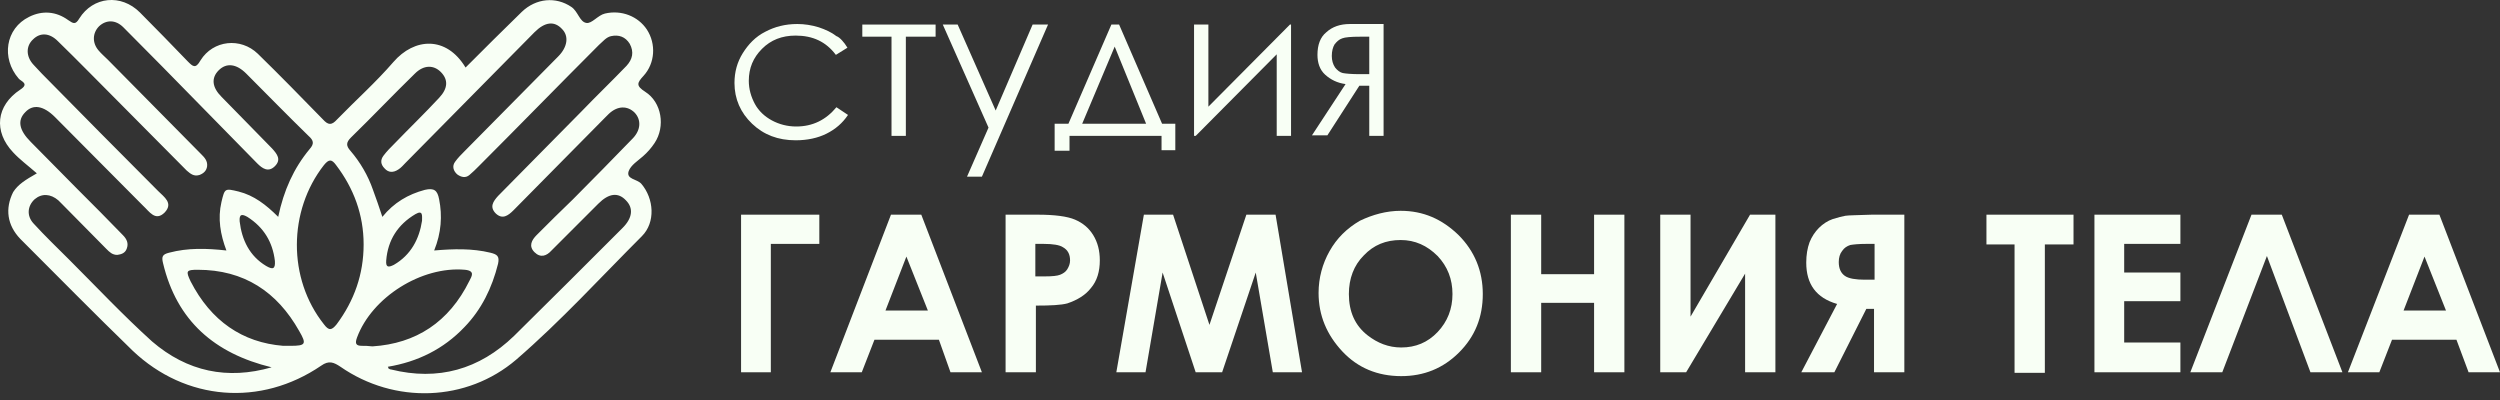 <?xml version="1.0" encoding="UTF-8"?> <svg xmlns="http://www.w3.org/2000/svg" width="200" height="32" viewBox="0 0 200 32" fill="none"><rect x="0" y="0" width="200" height="32" fill="#333333" stroke="none"/><path d="M2.948 13.867C2.243 13.25 1.582 12.765 1.053 12.192C-0.534 10.517 -0.314 8.445 1.626 7.167C2.375 6.682 1.67 6.506 1.494 6.285C0.083 4.654 0.436 2.274 2.331 1.348C3.389 0.819 4.491 0.907 5.461 1.612C5.858 1.877 6.034 2.009 6.343 1.48C7.445 -0.283 9.693 -0.504 11.192 0.995C12.47 2.274 13.749 3.596 15.027 4.919C15.424 5.315 15.644 5.536 16.041 4.83C17.055 3.199 19.259 2.979 20.626 4.301C22.389 6.021 24.108 7.784 25.828 9.547C26.268 10.032 26.533 10.032 26.974 9.547C28.473 8.004 30.06 6.594 31.47 4.963C33.145 3.023 35.702 2.847 37.245 5.403C38.744 3.905 40.243 2.406 41.742 0.951C42.888 -0.151 44.475 -0.283 45.709 0.554C46.238 0.907 46.371 1.745 46.9 1.833C47.34 1.921 47.825 1.216 48.398 1.083C49.721 0.775 51.044 1.304 51.749 2.362C52.498 3.508 52.41 5.051 51.484 6.065C50.955 6.638 50.867 6.858 51.617 7.343C52.939 8.181 53.248 10.12 52.366 11.443C52.102 11.84 51.793 12.192 51.44 12.501C51.044 12.854 50.47 13.206 50.294 13.691C50.074 14.352 50.955 14.308 51.308 14.705C52.322 15.895 52.454 17.791 51.352 18.893C48.046 22.199 44.872 25.682 41.301 28.768C37.334 32.162 31.558 32.339 27.238 29.341C26.709 28.988 26.313 28.812 25.695 29.253C20.846 32.559 14.851 32.074 10.619 28.062C7.577 25.109 4.623 22.111 1.626 19.113C0.568 18.011 0.391 16.689 1.053 15.366C1.449 14.749 2.023 14.396 2.948 13.867ZM21.728 29.385C17.187 28.283 14.146 25.682 13.043 21.053C12.911 20.524 12.999 20.348 13.528 20.216C15.027 19.819 16.526 19.863 18.113 20.039C17.628 18.761 17.408 17.482 17.716 16.16C17.981 15.058 17.981 15.058 19.083 15.322C20.317 15.631 21.287 16.38 22.257 17.35C22.698 15.234 23.491 13.471 24.77 11.928C25.166 11.487 25.078 11.223 24.681 10.87C23.006 9.239 21.375 7.564 19.7 5.888C18.907 5.095 18.113 5.007 17.496 5.624C16.879 6.241 16.967 6.99 17.716 7.74C19.083 9.151 20.45 10.517 21.772 11.884C22.169 12.325 22.521 12.765 21.992 13.294C21.463 13.823 20.979 13.471 20.582 13.074C19.083 11.531 17.584 10.032 16.085 8.489C14.013 6.373 11.941 4.257 9.869 2.185C9.252 1.568 8.503 1.568 7.93 2.097C7.401 2.626 7.357 3.42 7.886 4.037C8.106 4.301 8.371 4.522 8.635 4.786C11.104 7.299 13.617 9.812 16.085 12.325C16.35 12.589 16.614 12.854 16.57 13.294C16.526 13.647 16.306 13.867 15.953 14C15.512 14.132 15.248 13.912 14.939 13.647C13.043 11.752 11.192 9.856 9.296 7.96C7.753 6.417 6.21 4.83 4.623 3.287C3.962 2.626 3.213 2.582 2.64 3.155C2.067 3.684 2.067 4.522 2.684 5.183C2.904 5.403 3.125 5.668 3.345 5.888C6.431 9.018 9.517 12.148 12.647 15.278C13.132 15.763 13.881 16.248 13.176 16.997C12.426 17.747 11.941 16.909 11.456 16.468C9.12 14.132 6.784 11.752 4.403 9.371C3.477 8.445 2.64 8.313 2.023 8.974C1.361 9.636 1.538 10.429 2.463 11.355C3.698 12.589 4.932 13.867 6.166 15.102C7.401 16.336 8.635 17.57 9.825 18.805C10.134 19.113 10.31 19.466 10.134 19.907C10.002 20.26 9.693 20.348 9.384 20.392C8.988 20.392 8.767 20.172 8.503 19.907C7.313 18.717 6.166 17.526 4.976 16.336C4.888 16.248 4.756 16.116 4.668 16.028C4.05 15.499 3.345 15.454 2.772 15.94C2.199 16.468 2.111 17.262 2.684 17.879C3.61 18.893 4.579 19.819 5.549 20.789C7.753 22.993 9.869 25.241 12.162 27.313C14.983 29.738 18.201 30.399 21.728 29.385ZM34.733 20.039C36.276 19.907 37.774 19.863 39.229 20.216C39.758 20.348 39.978 20.48 39.846 21.097C39.361 23.037 38.524 24.756 37.157 26.167C35.482 27.93 33.41 28.944 31.029 29.341C31.074 29.429 31.074 29.429 31.074 29.473C31.162 29.517 31.206 29.561 31.294 29.561C35.041 30.487 38.347 29.561 41.125 26.872C44.034 24.007 46.944 21.097 49.809 18.232C50.603 17.438 50.691 16.645 50.074 16.028C49.456 15.366 48.707 15.454 47.869 16.292C46.635 17.526 45.357 18.805 44.122 20.039C43.726 20.48 43.241 20.656 42.756 20.172C42.271 19.687 42.535 19.202 42.932 18.805C43.902 17.835 44.872 16.865 45.842 15.94C47.473 14.308 49.06 12.677 50.647 11.046C51.264 10.385 51.308 9.591 50.779 9.018C50.206 8.445 49.412 8.445 48.707 9.107C48.619 9.195 48.487 9.327 48.398 9.415C45.974 11.884 43.505 14.352 41.081 16.821C40.64 17.262 40.199 17.571 39.67 17.086C39.141 16.557 39.45 16.116 39.846 15.675C42.05 13.427 44.299 11.178 46.503 8.93C47.693 7.696 48.927 6.506 50.118 5.271C50.603 4.742 50.735 4.169 50.382 3.508C50.029 2.935 49.501 2.758 48.883 2.891C48.487 2.979 48.222 3.332 47.913 3.596C44.695 6.814 41.521 10.076 38.303 13.294C38.039 13.559 37.818 13.779 37.554 14C37.245 14.264 36.893 14.176 36.584 13.956C36.276 13.691 36.143 13.294 36.408 12.942C36.628 12.633 36.893 12.369 37.157 12.104C39.67 9.547 42.183 7.035 44.651 4.522C45.401 3.772 45.533 2.891 44.96 2.318C44.343 1.656 43.593 1.745 42.756 2.582C39.317 6.065 35.879 9.547 32.44 13.03C32.264 13.206 32.087 13.427 31.867 13.559C31.47 13.823 31.074 13.823 30.765 13.471C30.456 13.162 30.412 12.809 30.677 12.457C30.941 12.104 31.25 11.796 31.558 11.487C32.749 10.253 33.983 9.062 35.129 7.828C35.835 7.079 35.879 6.373 35.261 5.756C34.688 5.183 33.895 5.183 33.19 5.888C31.47 7.564 29.795 9.327 28.076 11.002C27.679 11.399 27.679 11.663 28.032 12.06C28.825 12.986 29.442 14.044 29.839 15.19C30.104 15.895 30.324 16.557 30.589 17.35C31.514 16.204 32.661 15.543 33.983 15.19C34.733 15.014 34.997 15.234 35.129 15.94C35.394 17.262 35.306 18.629 34.733 20.039ZM29.09 19.554C29.09 17.174 28.296 15.058 26.886 13.206C26.533 12.721 26.313 12.721 25.916 13.206C23.05 16.865 23.006 22.288 25.916 25.946C26.313 26.475 26.533 26.431 26.93 25.946C28.34 24.051 29.09 21.935 29.09 19.554ZM22.654 27.666C23.006 27.666 23.095 27.666 23.227 27.666C24.461 27.666 24.549 27.533 23.932 26.475C22.169 23.346 19.524 21.582 15.821 21.582C14.895 21.582 14.851 21.67 15.248 22.508C16.879 25.682 19.392 27.401 22.654 27.666ZM29.795 27.71C33.278 27.489 35.923 25.77 37.554 22.464C37.73 22.111 38.039 21.67 37.201 21.582C33.719 21.274 29.751 23.786 28.561 27.004C28.384 27.489 28.473 27.666 28.958 27.666C29.222 27.666 29.398 27.666 29.795 27.71ZM33.763 17.659C33.763 17.262 33.851 16.777 33.234 17.13C31.823 17.967 31.029 19.202 30.897 20.833C30.853 21.406 31.074 21.406 31.514 21.185C32.881 20.392 33.542 19.113 33.763 17.659ZM21.992 20.877C21.816 19.378 21.111 18.188 19.788 17.35C19.392 17.13 19.127 17.086 19.171 17.703C19.347 19.202 19.965 20.48 21.287 21.274C21.816 21.582 22.037 21.538 21.992 20.877Z" fill="#F8FFF5"></path><path d="M59.286 17.174H65.546V19.511H61.666V29.782H59.286V17.174Z" fill="#F8FFF5"></path><path d="M71.278 17.174H73.703L78.552 29.782H76.039L75.113 27.181H69.955L68.942 29.782H66.429L71.278 17.174ZM72.512 20.525L70.837 24.845H74.231L72.512 20.525Z" fill="#F8FFF5"></path><path d="M80.447 17.174H83.004C84.37 17.174 85.384 17.307 86.001 17.571C86.618 17.836 87.103 18.232 87.456 18.805C87.809 19.378 87.985 20.04 87.985 20.833C87.985 21.715 87.765 22.464 87.28 23.037C86.839 23.61 86.178 24.007 85.384 24.272C84.899 24.404 84.062 24.448 82.871 24.448V29.782H80.447V17.174ZM82.827 22.112H83.577C84.194 22.112 84.591 22.068 84.811 21.979C85.031 21.891 85.252 21.759 85.384 21.539C85.516 21.318 85.605 21.098 85.605 20.833C85.605 20.348 85.428 19.996 85.031 19.775C84.767 19.599 84.238 19.511 83.489 19.511H82.827V22.112Z" fill="#F8FFF5"></path><path d="M91.51 17.174H93.846L96.756 25.991L99.709 17.174H102.046L104.162 29.782H101.825L100.459 21.803L97.77 29.782H95.654L93.009 21.803L91.642 29.782H89.306L91.51 17.174Z" fill="#F8FFF5"></path><path d="M112.054 16.865C113.862 16.865 115.361 17.526 116.683 18.805C117.961 20.083 118.623 21.67 118.623 23.522C118.623 25.373 118.006 26.916 116.727 28.195C115.449 29.473 113.906 30.09 112.098 30.09C110.203 30.09 108.616 29.429 107.381 28.107C106.147 26.784 105.486 25.241 105.486 23.434C105.486 22.243 105.794 21.097 106.368 20.083C106.941 19.069 107.734 18.276 108.792 17.659C109.806 17.174 110.908 16.865 112.054 16.865ZM112.054 19.202C110.864 19.202 109.894 19.598 109.101 20.436C108.307 21.23 107.91 22.288 107.91 23.522C107.91 24.933 108.395 26.035 109.409 26.828C110.203 27.445 111.084 27.798 112.098 27.798C113.245 27.798 114.214 27.401 115.008 26.564C115.801 25.726 116.198 24.712 116.198 23.522C116.198 22.332 115.801 21.318 115.008 20.48C114.17 19.642 113.2 19.202 112.054 19.202Z" fill="#F8FFF5"></path><path d="M120.87 17.174H123.295V21.935H127.527V17.174H129.951V29.782H127.527V24.227H123.295V29.782H120.87V17.174Z" fill="#F8FFF5"></path><path d="M142.032 17.174V29.782H139.608V21.891L134.891 29.782H132.819V17.174H135.243V25.33L140.004 17.174H142.032Z" fill="#F8FFF5"></path><path d="M152.347 17.174V29.782H149.922V24.712H149.305L146.748 29.782H144.103L146.968 24.316C145.293 23.831 144.5 22.729 144.5 21.009C144.5 20.392 144.588 19.863 144.764 19.378C144.941 18.937 145.205 18.541 145.514 18.232C145.822 17.924 146.219 17.659 146.616 17.527C147.057 17.395 147.365 17.306 147.63 17.262C147.894 17.218 148.6 17.218 149.746 17.174H152.347ZM149.966 22.376V19.511H149.305C148.688 19.511 148.291 19.555 148.026 19.599C147.762 19.687 147.542 19.819 147.365 20.084C147.189 20.304 147.101 20.613 147.101 20.965C147.101 21.494 147.277 21.847 147.586 22.067C147.894 22.288 148.467 22.376 149.173 22.376H149.966Z" fill="#F8FFF5"></path><path d="M158.916 17.174H165.881V19.555H163.588V29.826H161.164V19.555H158.916V17.174Z" fill="#F8FFF5"></path><path d="M167.555 17.174H174.432V19.51H169.935V21.802H174.432V24.095H169.935V27.401H174.432V29.782H167.555V17.174Z" fill="#F8FFF5"></path><path d="M184.836 29.782L181.353 20.48L177.782 29.782H175.226L180.119 17.174H182.543L187.393 29.782H184.836Z" fill="#F8FFF5"></path><path d="M192.726 17.174H195.151L200 29.782H197.487L196.517 27.181H191.36L190.346 29.782H187.833L192.726 17.174ZM193.961 20.525L192.285 24.845H195.68L193.961 20.525Z" fill="#F8FFF5"></path><path d="M67.795 3.816L66.87 4.39C66.076 3.332 65.018 2.847 63.652 2.847C62.55 2.847 61.668 3.199 60.962 3.905C60.257 4.61 59.904 5.448 59.904 6.462C59.904 7.123 60.081 7.74 60.389 8.313C60.698 8.886 61.183 9.327 61.756 9.636C62.329 9.944 62.99 10.12 63.696 10.12C65.018 10.12 66.076 9.591 66.914 8.578L67.84 9.195C67.399 9.856 66.826 10.341 66.12 10.694C65.415 11.046 64.577 11.223 63.652 11.223C62.241 11.223 61.095 10.782 60.169 9.9C59.243 9.018 58.758 7.916 58.758 6.638C58.758 5.756 58.979 4.963 59.42 4.257C59.86 3.552 60.434 2.935 61.227 2.538C61.976 2.141 62.814 1.921 63.784 1.921C64.357 1.921 64.93 2.009 65.503 2.185C66.032 2.362 66.517 2.582 66.914 2.891C67.178 2.979 67.531 3.376 67.795 3.816Z" fill="#F8FFF5"></path><path d="M68.985 1.965H74.848V2.934H72.468V10.87H71.321V2.934H68.985V1.965Z" fill="#F8FFF5"></path><path d="M75.423 1.965H76.613L79.655 8.842L82.609 1.965H83.843L78.553 14.132H77.362L79.082 10.208L75.423 1.965Z" fill="#F8FFF5"></path><path d="M85.473 9.9L88.911 1.965H89.528L92.967 9.9H94.025V12.016H92.923V10.87H85.561V12.06H84.371V9.9H85.473ZM89.176 3.728L86.575 9.9H91.689L89.176 3.728Z" fill="#F8FFF5"></path><path d="M96.671 1.965V8.533L103.195 1.965H103.283V10.87H102.137V4.345L95.657 10.87H95.524V1.965H96.671Z" fill="#F8FFF5"></path><path d="M109.585 6.858H108.748L106.191 10.826H104.957L107.646 6.726C106.984 6.638 106.455 6.373 106.015 5.977C105.574 5.58 105.397 5.007 105.397 4.39C105.397 3.596 105.618 2.979 106.103 2.582C106.588 2.141 107.205 1.921 107.998 1.921H110.687V10.87H109.541V6.858H109.585ZM109.585 2.935H108.836C108.086 2.935 107.602 2.979 107.381 3.067C107.117 3.155 106.94 3.332 106.764 3.552C106.632 3.772 106.544 4.081 106.544 4.478C106.544 4.83 106.632 5.139 106.808 5.404C106.984 5.624 107.205 5.8 107.425 5.844C107.646 5.888 108.131 5.933 108.792 5.933H109.541V2.935H109.585Z" fill="#F8FFF5"></path></svg> 